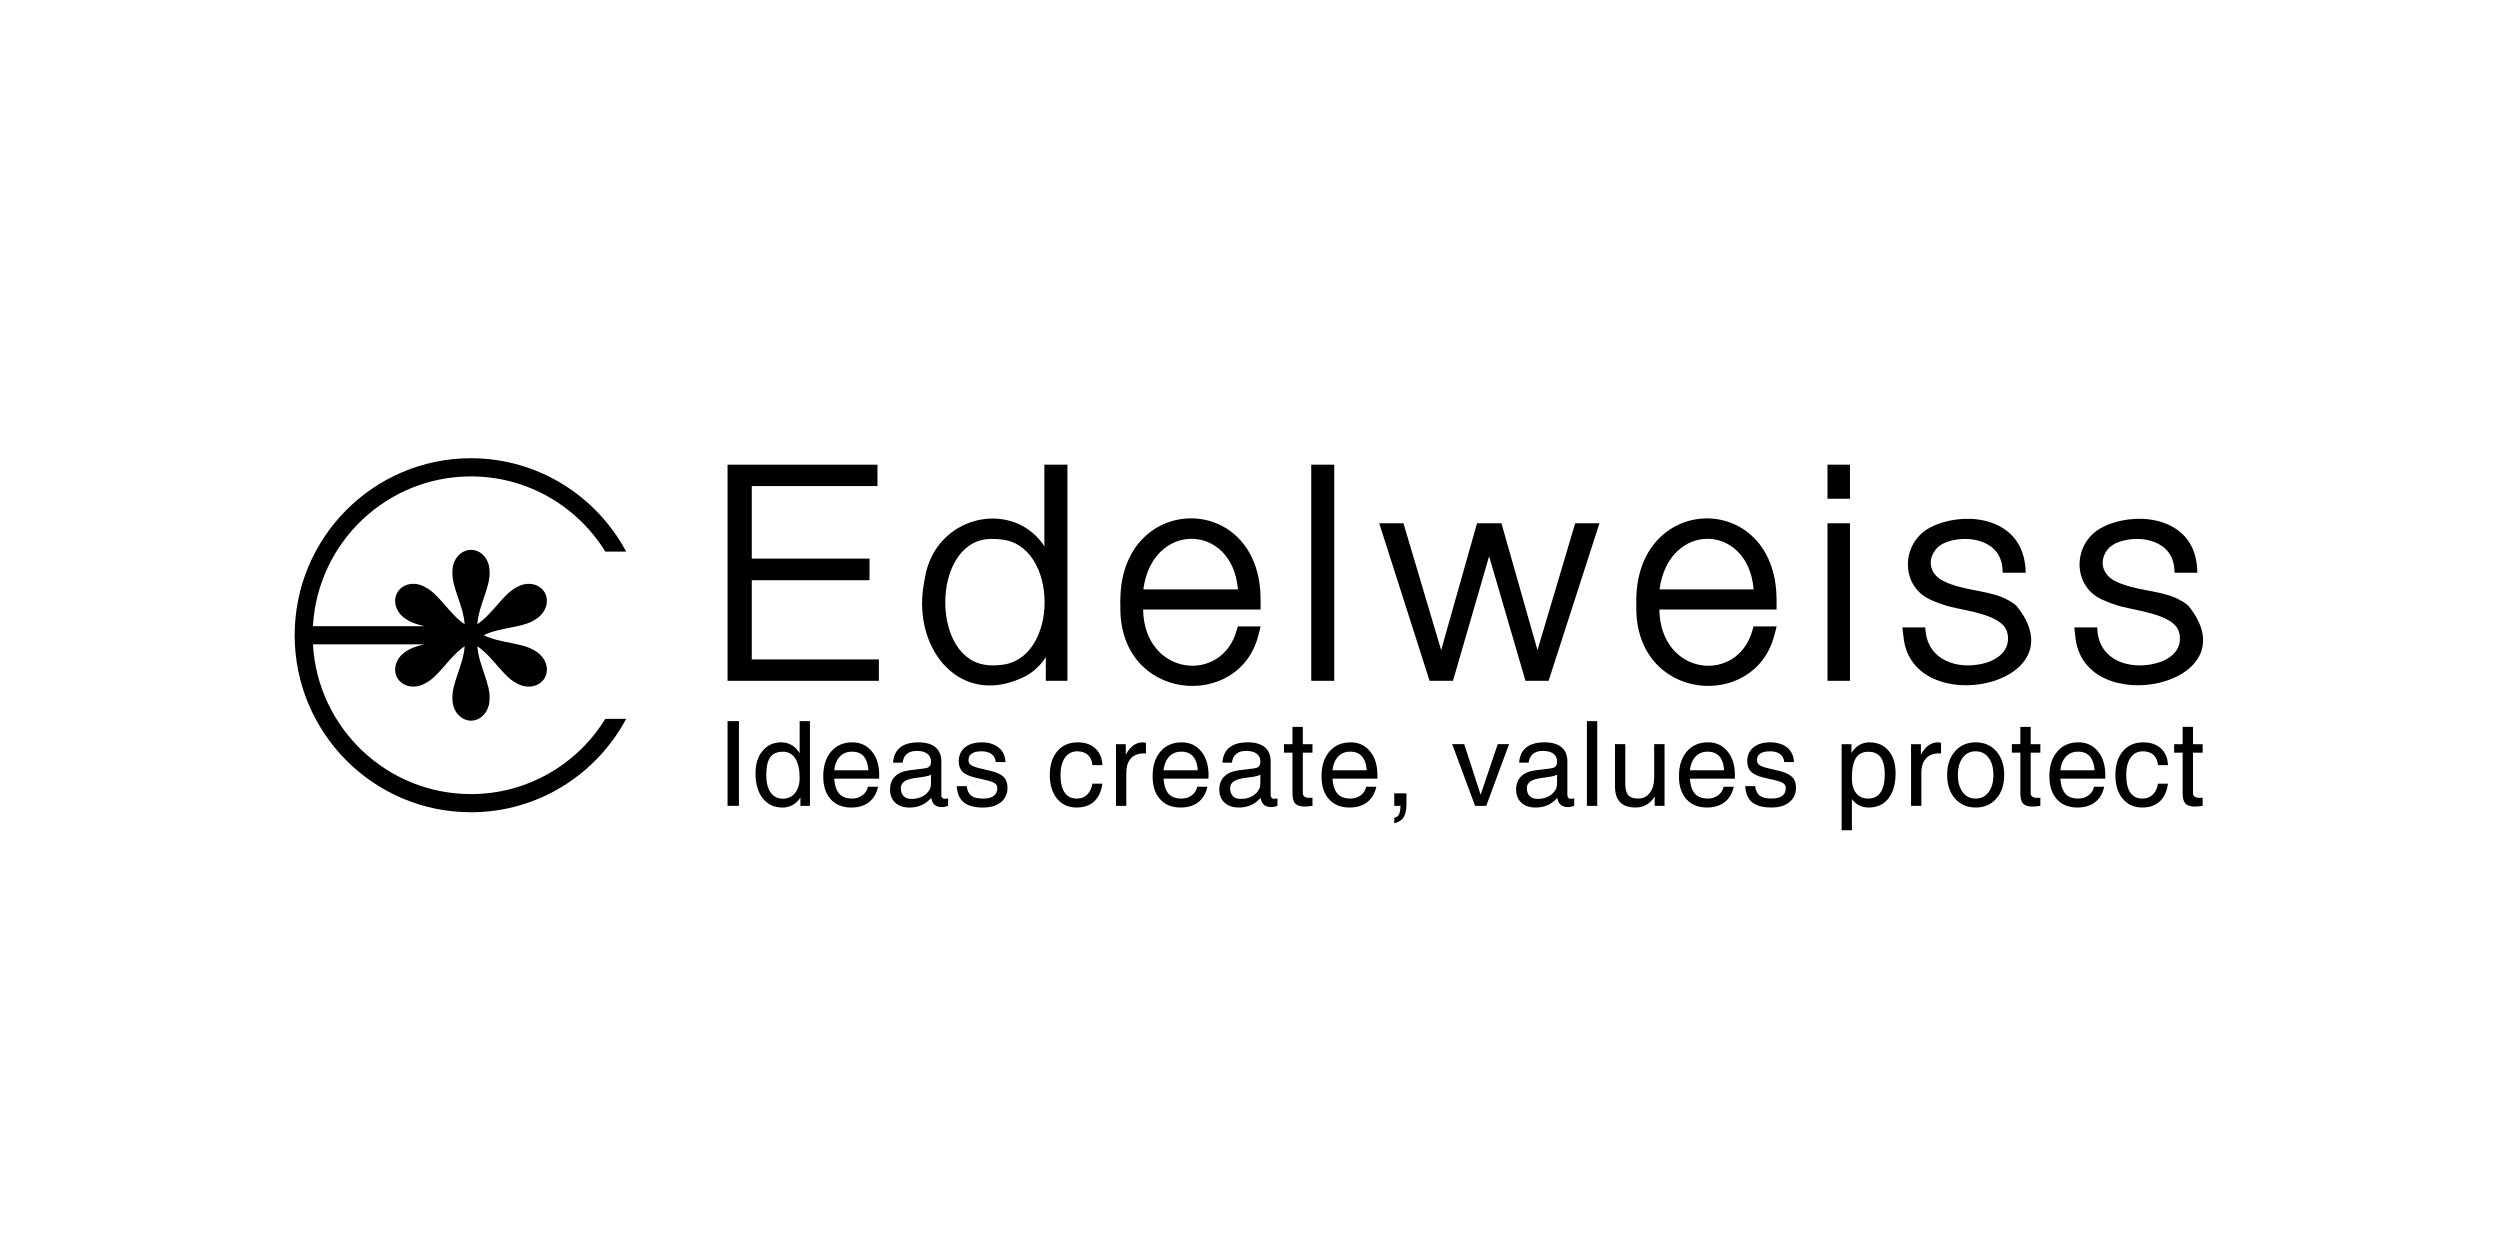 <svg width="120" height="60" viewBox="0 0 120 60" fill="none" xmlns="http://www.w3.org/2000/svg">
<path fill-rule="evenodd" clip-rule="evenodd" d="M34.922 22.305H42.118V23.331H36.085V26.813H41.736V27.85H36.085V31.652H42.186V32.679H34.922V22.305Z" fill="black"/>
<path fill-rule="evenodd" clip-rule="evenodd" d="M47.655 31.938L47.825 31.936L47.988 31.921C50.861 31.735 50.857 26.079 47.988 25.887L47.825 25.875L47.655 25.87C44.775 25.77 44.609 31.437 47.222 31.899L47.359 31.921L47.504 31.936L47.655 31.938ZM49.453 32.316L49.365 32.375L49.275 32.432C46.163 34.048 43.829 31.232 44.327 28.128L44.358 27.94L44.393 27.755C44.864 24.784 48.481 23.932 50.057 26.111L50.107 26.201L50.129 26.24V22.305H51.236V32.678H50.199V31.536L50.173 31.581C50.024 31.812 49.834 32.016 49.621 32.19L49.538 32.255L49.453 32.316Z" fill="black"/>
<path fill-rule="evenodd" clip-rule="evenodd" d="M59.421 28.29L59.418 28.273C59.145 25.093 55.315 25.023 54.882 28.282L54.879 28.29H59.421ZM54.87 29.256V29.275C54.934 32.452 58.658 32.844 59.365 30.24L59.415 30.066H60.511L60.441 30.347L60.399 30.499C59.488 34.131 53.691 33.7 53.778 29.101L53.772 28.905L53.778 28.72C53.865 23.613 60.499 23.576 60.508 28.765L60.511 28.961L60.505 29.256L54.87 29.256Z" fill="black"/>
<path fill-rule="evenodd" clip-rule="evenodd" d="M62.94 22.304H64.044V32.679H62.94V22.304Z" fill="black"/>
<path fill-rule="evenodd" clip-rule="evenodd" d="M75.609 25.118H76.773L74.333 32.679H73.223L71.477 26.701L69.743 32.679H68.62L66.203 25.118H67.366L69.175 31.207L70.897 25.118H72.07L73.799 31.207L75.609 25.118Z" fill="black"/>
<path fill-rule="evenodd" clip-rule="evenodd" d="M84.173 28.291V28.274C83.903 25.107 80.102 25.009 79.659 28.282L79.656 28.291H84.173ZM79.649 29.256V29.275C79.713 32.455 83.41 32.845 84.121 30.241L84.168 30.066H85.277L85.209 30.347L85.165 30.499C84.238 34.128 78.471 33.702 78.542 29.102L78.54 28.905L78.542 28.72C78.644 23.61 85.252 23.583 85.274 28.765L85.277 28.962L85.272 29.256L79.649 29.256Z" fill="black"/>
<path fill-rule="evenodd" clip-rule="evenodd" d="M87.719 25.117H88.799V32.679H87.719V25.117ZM87.719 22.304H88.8V23.94H87.719V22.304Z" fill="black"/>
<path fill-rule="evenodd" clip-rule="evenodd" d="M96.131 27.491L96.119 27.295L96.108 27.199L96.094 27.11C95.885 25.856 94.291 25.644 93.322 26.066L93.2 26.134L93.089 26.206L92.987 26.291C92.429 26.894 92.651 27.645 93.395 27.94L93.518 27.996L93.642 28.041C94.539 28.381 95.649 28.363 96.448 28.838L96.534 28.888L96.619 28.944L96.7 29.006L96.781 29.068C99.922 32.901 91.741 34.623 91.367 30.556L91.345 30.392L91.317 30.115H92.412L92.428 30.314L92.444 30.417L92.462 30.515C92.737 31.854 94.238 32.16 95.37 31.8L95.448 31.775L95.527 31.744L95.602 31.71C96.049 31.508 96.386 31.165 96.384 30.645L96.377 30.504L96.35 30.381C96.142 29.399 93.956 29.301 93.281 29.023L93.177 28.989L93.077 28.956L92.979 28.916L92.883 28.88L92.788 28.838C91.149 28.22 91.22 25.975 92.74 25.274L92.854 25.219L92.968 25.171C94.588 24.551 96.837 24.945 97.18 26.942L97.203 27.087L97.22 27.233L97.236 27.491L96.131 27.491Z" fill="black"/>
<path fill-rule="evenodd" clip-rule="evenodd" d="M104.382 27.491L104.368 27.295L104.357 27.203L104.343 27.11C104.123 25.857 102.548 25.644 101.571 26.067L101.451 26.134L101.34 26.207L101.239 26.292C100.683 26.89 100.902 27.643 101.637 27.943L101.758 27.997L101.881 28.041C102.781 28.384 103.904 28.361 104.703 28.839L104.793 28.888L104.877 28.945L104.957 29.007L105.036 29.069C108.168 32.901 99.99 34.624 99.618 30.556L99.597 30.392L99.569 30.115H100.664L100.681 30.316L100.692 30.418L100.711 30.515C100.979 31.857 102.481 32.16 103.613 31.801L103.693 31.773L103.773 31.744L103.848 31.711C104.291 31.519 104.644 31.158 104.635 30.646L104.628 30.504L104.601 30.381C104.406 29.413 102.213 29.299 101.53 29.023L101.427 28.99L101.325 28.956L101.227 28.917L101.133 28.88L101.037 28.838C99.388 28.221 99.456 25.979 100.985 25.275L101.097 25.22L101.212 25.171C102.826 24.554 105.095 24.939 105.424 26.942L105.446 27.088L105.459 27.234L105.473 27.491H104.382Z" fill="black"/>
<path fill-rule="evenodd" clip-rule="evenodd" d="M15.021 30.928H20.375C20.05 31.001 19.751 31.093 19.513 31.251C19.028 31.537 18.826 32.115 19.073 32.541C19.318 32.968 19.915 33.085 20.405 32.802C21.073 32.477 21.541 31.54 22.304 31.02C22.24 31.943 21.665 32.819 21.718 33.563C21.718 34.129 22.117 34.592 22.609 34.592C23.101 34.592 23.498 34.129 23.498 33.563C23.553 32.819 22.977 31.943 22.913 31.02C23.676 31.54 24.146 32.477 24.813 32.802C25.302 33.085 25.899 32.971 26.146 32.541C26.391 32.115 26.19 31.537 25.703 31.253C25.09 30.836 24.045 30.894 23.218 30.49C24.045 30.089 25.09 30.151 25.703 29.73C26.19 29.444 26.391 28.869 26.146 28.439C25.899 28.012 25.302 27.895 24.813 28.182C24.146 28.506 23.676 29.444 22.913 29.963C22.977 29.04 23.553 28.165 23.498 27.419C23.498 26.852 23.101 26.392 22.609 26.392C22.117 26.392 21.718 26.852 21.718 27.419C21.665 28.165 22.24 29.04 22.304 29.963C21.541 29.444 21.073 28.506 20.405 28.182C19.915 27.895 19.318 28.012 19.073 28.439C18.826 28.869 19.028 29.447 19.513 29.73C19.751 29.893 20.05 29.983 20.375 30.056H15.021C15.244 26.047 18.556 22.868 22.604 22.868C25.327 22.868 27.719 24.31 29.056 26.476H30.056C28.631 23.811 25.827 21.995 22.604 21.995C17.933 21.995 14.144 25.799 14.144 30.49C14.144 35.182 17.933 38.988 22.604 38.988C25.827 38.988 28.629 37.173 30.056 34.505H29.056C27.719 36.674 25.327 38.116 22.604 38.116C18.556 38.116 15.248 34.934 15.021 30.928Z" fill="black"/>
<path d="M34.922 38.682V34.614H35.194H35.469V38.682H35.197H34.922ZM37.553 38.762C37.16 38.762 36.845 38.615 36.611 38.318C36.381 38.023 36.264 37.622 36.264 37.118C36.264 36.674 36.376 36.314 36.602 36.043C36.827 35.771 37.12 35.633 37.487 35.633C37.85 35.633 38.135 35.788 38.344 36.096L38.383 36.15V34.614H38.633H38.877V38.682H38.65H38.42V38.279L38.356 38.372C38.151 38.632 37.883 38.762 37.553 38.762ZM37.58 36.082C37.305 36.082 37.102 36.169 36.973 36.348C36.845 36.525 36.781 36.809 36.781 37.195C36.781 37.563 36.849 37.84 36.989 38.04C37.127 38.237 37.325 38.337 37.58 38.337C37.822 38.337 38.018 38.245 38.164 38.062C38.308 37.883 38.383 37.642 38.383 37.344C38.383 36.938 38.314 36.629 38.176 36.41C38.037 36.191 37.839 36.082 37.58 36.082ZM40.856 38.762C40.442 38.762 40.112 38.629 39.872 38.363C39.635 38.098 39.515 37.731 39.515 37.262C39.515 36.764 39.644 36.368 39.894 36.073C40.146 35.778 40.487 35.633 40.911 35.633C41.297 35.633 41.61 35.776 41.845 36.062C42.084 36.351 42.203 36.73 42.203 37.198L42.197 37.375H40.043C40.063 37.672 40.129 37.897 40.244 38.051C40.381 38.24 40.604 38.332 40.906 38.332C41.094 38.332 41.258 38.279 41.399 38.172C41.543 38.066 41.627 37.928 41.661 37.762H42.149C42.073 38.088 41.929 38.335 41.708 38.506C41.486 38.677 41.202 38.762 40.856 38.762ZM41.682 36.974C41.668 36.699 41.599 36.486 41.483 36.332C41.347 36.163 41.152 36.079 40.89 36.079C40.63 36.079 40.42 36.175 40.263 36.37C40.141 36.525 40.068 36.724 40.043 36.974H41.682ZM43.659 38.762C43.37 38.762 43.141 38.686 42.973 38.532C42.806 38.375 42.722 38.166 42.722 37.903C42.722 37.636 42.8 37.426 42.959 37.269C43.118 37.111 43.348 37.013 43.656 36.974L44.331 36.89C44.387 36.884 44.437 36.877 44.487 36.862C44.549 36.845 44.599 36.81 44.635 36.764C44.672 36.713 44.687 36.648 44.687 36.575V36.548C44.687 36.391 44.626 36.267 44.508 36.177C44.39 36.087 44.224 36.043 44.009 36.043C43.805 36.043 43.649 36.09 43.532 36.185C43.414 36.279 43.348 36.422 43.325 36.609H42.866C42.889 36.284 43.004 36.041 43.208 35.877C43.411 35.714 43.705 35.633 44.085 35.633C44.442 35.633 44.715 35.712 44.9 35.866C45.091 36.023 45.184 36.25 45.184 36.548V38.175C45.184 38.225 45.197 38.265 45.231 38.295C45.258 38.326 45.301 38.343 45.354 38.343C45.367 38.343 45.386 38.341 45.415 38.337C45.445 38.333 45.476 38.326 45.509 38.322V38.68C45.459 38.697 45.409 38.714 45.358 38.722C45.302 38.737 45.258 38.741 45.221 38.741C45.034 38.741 44.9 38.689 44.813 38.584C44.761 38.517 44.722 38.422 44.697 38.295C44.66 38.34 44.618 38.385 44.571 38.427C44.319 38.652 44.018 38.762 43.659 38.762ZM44.687 37.51V37.187C44.597 37.233 44.492 37.262 44.382 37.28L43.928 37.344C43.687 37.378 43.515 37.434 43.403 37.514C43.295 37.591 43.239 37.698 43.239 37.832C43.239 37.998 43.286 38.127 43.375 38.214C43.465 38.307 43.59 38.349 43.755 38.349C44.018 38.349 44.236 38.279 44.42 38.136C44.542 38.038 44.622 37.925 44.663 37.798C44.672 37.776 44.677 37.738 44.681 37.685C44.684 37.633 44.687 37.574 44.687 37.51ZM47.797 36.579C47.783 36.415 47.716 36.287 47.599 36.198C47.482 36.107 47.32 36.062 47.121 36.062C46.915 36.062 46.756 36.096 46.65 36.169C46.543 36.239 46.487 36.346 46.487 36.486C46.487 36.59 46.527 36.669 46.605 36.722C46.678 36.778 46.828 36.831 47.052 36.884L47.565 37.006C47.851 37.076 48.055 37.174 48.178 37.297C48.297 37.417 48.359 37.589 48.359 37.807C48.359 38.102 48.253 38.332 48.046 38.504C47.834 38.677 47.55 38.762 47.191 38.762C46.777 38.762 46.468 38.68 46.264 38.515C46.061 38.349 45.945 38.091 45.922 37.734H46.401C46.426 37.948 46.498 38.098 46.622 38.195C46.747 38.287 46.935 38.332 47.191 38.332C47.415 38.332 47.582 38.291 47.697 38.206C47.811 38.121 47.87 37.998 47.87 37.836C47.87 37.731 47.834 37.654 47.755 37.6C47.682 37.546 47.529 37.493 47.303 37.44L46.789 37.319C46.513 37.252 46.315 37.16 46.197 37.038C46.079 36.921 46.02 36.755 46.02 36.539C46.02 36.261 46.119 36.041 46.317 35.877C46.515 35.715 46.783 35.633 47.121 35.633C47.465 35.633 47.736 35.718 47.94 35.886C48.141 36.051 48.25 36.284 48.264 36.579H47.797Z" fill="black"/>
<path d="M52.915 37.617C52.862 37.989 52.734 38.273 52.521 38.47C52.309 38.663 52.03 38.761 51.678 38.761C51.286 38.761 50.974 38.621 50.739 38.337C50.507 38.057 50.39 37.676 50.39 37.199C50.39 36.721 50.511 36.34 50.753 36.056C50.994 35.773 51.32 35.633 51.727 35.633C52.079 35.633 52.364 35.728 52.578 35.925C52.786 36.118 52.901 36.388 52.915 36.727H52.438C52.418 36.517 52.344 36.351 52.22 36.237C52.091 36.121 51.921 36.063 51.711 36.063C51.459 36.063 51.264 36.163 51.121 36.365C50.979 36.567 50.905 36.845 50.905 37.199C50.905 37.574 50.974 37.858 51.108 38.049C51.241 38.24 51.437 38.331 51.695 38.331C51.89 38.331 52.051 38.27 52.18 38.147C52.309 38.023 52.395 37.847 52.438 37.617H52.915ZM53.567 38.682V35.72H53.8H54.038V36.228C54.079 36.15 54.125 36.076 54.172 36.011C54.36 35.759 54.592 35.633 54.865 35.633C54.91 35.633 54.956 35.641 55.005 35.658V36.166L54.901 36.164C54.633 36.164 54.427 36.245 54.28 36.405C54.135 36.567 54.063 36.797 54.063 37.098V38.682H53.814L53.567 38.682ZM56.667 38.761C56.248 38.761 55.924 38.629 55.684 38.362C55.443 38.099 55.326 37.732 55.326 37.263C55.326 36.763 55.448 36.368 55.703 36.073C55.956 35.778 56.295 35.633 56.723 35.633C57.108 35.633 57.418 35.776 57.656 36.063C57.891 36.35 58.01 36.73 58.01 37.199L58.005 37.376H55.851C55.87 37.672 55.938 37.897 56.052 38.051C56.192 38.24 56.41 38.331 56.712 38.331C56.901 38.331 57.065 38.279 57.209 38.173C57.349 38.065 57.438 37.928 57.466 37.763H57.957C57.885 38.089 57.737 38.335 57.516 38.506C57.298 38.677 57.011 38.761 56.667 38.761ZM57.493 36.974C57.476 36.699 57.41 36.486 57.287 36.332C57.153 36.164 56.957 36.079 56.7 36.079C56.438 36.079 56.232 36.175 56.073 36.371C55.952 36.526 55.876 36.724 55.851 36.974H57.493ZM59.469 38.761C59.181 38.761 58.951 38.686 58.785 38.531C58.614 38.374 58.527 38.166 58.527 37.903C58.527 37.636 58.608 37.425 58.768 37.268C58.926 37.111 59.159 37.013 59.463 36.974L60.138 36.89C60.192 36.886 60.246 36.875 60.295 36.861C60.359 36.845 60.41 36.811 60.444 36.763C60.478 36.713 60.497 36.648 60.497 36.576V36.548C60.497 36.392 60.439 36.266 60.319 36.177C60.198 36.088 60.033 36.042 59.818 36.042C59.614 36.042 59.454 36.09 59.34 36.186C59.225 36.279 59.156 36.421 59.13 36.609H58.676C58.698 36.283 58.812 36.04 59.016 35.877C59.219 35.714 59.513 35.632 59.893 35.632C60.25 35.632 60.524 35.711 60.711 35.866C60.899 36.023 60.991 36.25 60.991 36.548V38.175C60.991 38.225 61.007 38.264 61.038 38.295C61.069 38.326 61.108 38.344 61.158 38.344C61.176 38.344 61.197 38.34 61.226 38.338C61.253 38.331 61.284 38.327 61.318 38.321V38.68C61.27 38.697 61.221 38.713 61.164 38.722C61.11 38.735 61.066 38.741 61.03 38.741C60.843 38.741 60.709 38.688 60.623 38.585C60.569 38.516 60.528 38.422 60.505 38.295C60.469 38.34 60.426 38.385 60.379 38.428C60.127 38.652 59.827 38.761 59.469 38.761ZM60.497 37.511V37.187C60.405 37.232 60.304 37.263 60.192 37.28L59.733 37.344C59.497 37.379 59.32 37.434 59.213 37.513C59.102 37.591 59.047 37.697 59.047 37.833C59.047 37.998 59.093 38.128 59.181 38.215C59.27 38.307 59.399 38.348 59.564 38.348C59.827 38.348 60.046 38.278 60.225 38.135C60.349 38.037 60.433 37.925 60.471 37.799C60.478 37.776 60.485 37.737 60.488 37.686C60.494 37.633 60.497 37.574 60.497 37.511ZM62.999 38.68C62.832 38.705 62.708 38.716 62.63 38.716C62.413 38.716 62.263 38.669 62.173 38.572C62.083 38.477 62.039 38.312 62.039 38.079V36.127H61.631V35.72H62.039V34.89H62.535V35.72H62.999V36.127H62.535V38.079C62.535 38.147 62.561 38.197 62.615 38.236C62.665 38.276 62.737 38.295 62.824 38.295H62.999L62.999 38.68ZM64.774 38.761C64.357 38.761 64.03 38.629 63.79 38.362C63.553 38.099 63.433 37.732 63.433 37.263C63.433 36.763 63.558 36.368 63.813 36.073C64.064 35.778 64.406 35.633 64.829 35.633C65.215 35.633 65.528 35.776 65.761 36.063C66 36.35 66.115 36.73 66.115 37.199L66.114 37.376H63.96C63.98 37.672 64.047 37.897 64.162 38.051C64.298 38.24 64.52 38.331 64.821 38.331C65.011 38.331 65.175 38.278 65.319 38.173C65.458 38.065 65.545 37.928 65.575 37.763H66.066C65.991 38.089 65.846 38.335 65.625 38.506C65.405 38.677 65.119 38.761 64.774 38.761ZM65.6 36.974C65.585 36.699 65.517 36.486 65.396 36.332C65.261 36.164 65.067 36.079 64.807 36.079C64.548 36.079 64.338 36.175 64.181 36.371C64.058 36.526 63.986 36.724 63.96 36.974H65.6ZM66.924 38.38V38.08H67.218H67.51V38.585C67.51 38.87 67.466 39.084 67.375 39.227C67.285 39.37 67.133 39.465 66.924 39.52V39.255C67.04 39.236 67.12 39.171 67.165 39.062C67.199 38.981 67.218 38.851 67.226 38.682H67.218H66.924V38.38Z" fill="black"/>
<path d="M69.704 35.719H69.994H70.282L71.071 38.147L71.891 35.719H72.161H72.436L71.338 38.683H71.071H70.805L69.704 35.719ZM73.712 38.761C73.422 38.761 73.195 38.686 73.028 38.531C72.858 38.373 72.773 38.166 72.773 37.903C72.773 37.636 72.852 37.425 73.011 37.268C73.171 37.111 73.402 37.013 73.707 36.974L74.383 36.89C74.436 36.885 74.489 36.875 74.539 36.861C74.602 36.844 74.652 36.811 74.687 36.764C74.721 36.713 74.74 36.648 74.74 36.576V36.548C74.74 36.391 74.681 36.266 74.562 36.177C74.442 36.087 74.277 36.043 74.062 36.043C73.858 36.043 73.698 36.09 73.584 36.186C73.47 36.279 73.4 36.421 73.375 36.609H72.919C72.941 36.283 73.056 36.04 73.261 35.877C73.463 35.714 73.757 35.632 74.137 35.632C74.495 35.632 74.769 35.711 74.953 35.866C75.143 36.023 75.234 36.25 75.234 36.548V38.175C75.234 38.225 75.251 38.264 75.282 38.295C75.309 38.327 75.352 38.344 75.406 38.344C75.419 38.344 75.439 38.34 75.469 38.337C75.498 38.331 75.529 38.327 75.561 38.32V38.679C75.511 38.696 75.464 38.713 75.412 38.722C75.355 38.735 75.309 38.741 75.274 38.741C75.087 38.741 74.953 38.687 74.866 38.584C74.811 38.516 74.77 38.421 74.749 38.295C74.713 38.34 74.671 38.385 74.62 38.427C74.375 38.651 74.069 38.761 73.712 38.761ZM74.74 37.51V37.186C74.648 37.231 74.545 37.262 74.433 37.279L73.981 37.343C73.741 37.378 73.566 37.434 73.455 37.512C73.346 37.591 73.29 37.697 73.29 37.832C73.29 37.997 73.335 38.127 73.427 38.213C73.516 38.306 73.643 38.347 73.811 38.347C74.069 38.347 74.288 38.277 74.47 38.134C74.592 38.036 74.677 37.924 74.714 37.798C74.721 37.775 74.728 37.737 74.732 37.685C74.738 37.633 74.74 37.574 74.74 37.51ZM76.171 38.682V34.613H76.42H76.668V38.682H76.42H76.171ZM78.014 35.719V37.63C78.014 37.88 78.061 38.059 78.156 38.168C78.254 38.278 78.408 38.33 78.624 38.33C78.863 38.33 79.054 38.241 79.191 38.056C79.332 37.868 79.4 37.618 79.4 37.302V35.719H79.648H79.898V38.682H79.662H79.425V38.231C79.391 38.284 79.355 38.334 79.317 38.382C79.103 38.634 78.838 38.76 78.522 38.76C78.187 38.76 77.936 38.679 77.771 38.511C77.603 38.343 77.52 38.09 77.52 37.753V35.719H77.768H78.014ZM81.931 38.76C81.515 38.76 81.184 38.628 80.948 38.362C80.708 38.098 80.59 37.731 80.59 37.262C80.59 36.763 80.716 36.367 80.966 36.073C81.219 35.778 81.56 35.632 81.983 35.632C82.373 35.632 82.682 35.775 82.919 36.062C83.157 36.35 83.275 36.73 83.275 37.198L83.269 37.375H81.115C81.134 37.671 81.202 37.896 81.316 38.05C81.456 38.239 81.676 38.33 81.978 38.33C82.166 38.33 82.331 38.278 82.473 38.172C82.615 38.065 82.701 37.927 82.733 37.762H83.222C83.149 38.088 83 38.334 82.78 38.505C82.559 38.676 82.278 38.76 81.931 38.76ZM82.755 36.973C82.741 36.698 82.674 36.485 82.553 36.331C82.419 36.163 82.222 36.079 81.964 36.079C81.701 36.079 81.495 36.175 81.339 36.37C81.216 36.525 81.14 36.723 81.115 36.973H82.755ZM85.643 36.578C85.63 36.414 85.563 36.286 85.446 36.196C85.328 36.107 85.165 36.062 84.967 36.062C84.76 36.062 84.605 36.095 84.497 36.167C84.389 36.238 84.337 36.345 84.337 36.485C84.337 36.589 84.375 36.668 84.451 36.721C84.523 36.777 84.674 36.83 84.898 36.884L85.411 37.004C85.696 37.074 85.901 37.172 86.023 37.296C86.147 37.416 86.208 37.588 86.208 37.806C86.208 38.102 86.101 38.33 85.892 38.502C85.679 38.676 85.397 38.76 85.04 38.76C84.624 38.76 84.313 38.679 84.109 38.514C83.905 38.347 83.791 38.09 83.771 37.734H84.247C84.272 37.947 84.344 38.098 84.47 38.194C84.593 38.286 84.783 38.33 85.04 38.33C85.26 38.33 85.428 38.289 85.544 38.205C85.661 38.12 85.717 37.997 85.717 37.835C85.717 37.731 85.679 37.652 85.603 37.599C85.529 37.546 85.375 37.492 85.149 37.439L84.636 37.319C84.358 37.252 84.163 37.158 84.046 37.038C83.929 36.919 83.867 36.755 83.867 36.538C83.867 36.261 83.968 36.039 84.163 35.876C84.361 35.713 84.629 35.632 84.967 35.632C85.31 35.632 85.582 35.716 85.786 35.884C85.989 36.05 86.096 36.282 86.11 36.578L85.643 36.578Z" fill="black"/>
<path d="M88.398 35.72H88.633H88.869V36.14L88.891 36.105C89.107 35.79 89.387 35.633 89.733 35.633C90.118 35.633 90.423 35.764 90.649 36.032C90.876 36.298 90.988 36.66 90.988 37.114C90.988 37.627 90.873 38.032 90.646 38.323C90.419 38.614 90.104 38.761 89.702 38.761C89.37 38.761 89.107 38.635 88.909 38.376L88.891 38.355V39.852H88.646H88.398V35.72ZM89.676 38.331C89.937 38.331 90.135 38.231 90.265 38.037C90.402 37.841 90.468 37.552 90.468 37.176C90.468 36.806 90.406 36.531 90.275 36.354C90.146 36.175 89.948 36.085 89.68 36.085C89.406 36.085 89.207 36.186 89.082 36.388C88.956 36.587 88.891 36.907 88.891 37.344C88.891 37.659 88.959 37.903 89.096 38.074C89.233 38.245 89.425 38.331 89.676 38.331ZM91.73 38.683V35.72H91.965H92.202V36.228C92.244 36.15 92.289 36.076 92.337 36.011C92.523 35.759 92.756 35.632 93.029 35.632C93.074 35.632 93.122 35.643 93.169 35.658V36.166L93.069 36.164C92.797 36.164 92.591 36.245 92.445 36.405C92.3 36.567 92.225 36.797 92.225 37.098V38.683H91.979H91.73ZM94.831 38.761C94.423 38.761 94.09 38.618 93.84 38.331C93.588 38.043 93.463 37.664 93.463 37.199C93.463 36.73 93.588 36.351 93.84 36.063C94.09 35.776 94.423 35.632 94.831 35.632C95.241 35.632 95.574 35.776 95.825 36.063C96.076 36.351 96.202 36.73 96.202 37.199C96.202 37.664 96.076 38.043 95.825 38.331C95.574 38.618 95.241 38.761 94.831 38.761ZM94.831 38.331C95.09 38.331 95.297 38.231 95.451 38.026C95.606 37.822 95.683 37.547 95.683 37.199C95.683 36.85 95.606 36.576 95.451 36.37C95.297 36.163 95.09 36.063 94.831 36.063C94.569 36.063 94.362 36.163 94.21 36.37C94.057 36.576 93.978 36.85 93.978 37.199C93.978 37.547 94.057 37.822 94.21 38.026C94.362 38.231 94.569 38.331 94.831 38.331ZM97.937 38.68C97.767 38.704 97.647 38.716 97.568 38.716C97.353 38.716 97.2 38.669 97.111 38.572C97.021 38.477 96.977 38.312 96.977 38.079V36.127H96.569V35.719H96.977V34.89H97.473V35.72H97.937V36.127H97.473V38.079C97.473 38.147 97.498 38.197 97.549 38.236C97.602 38.276 97.672 38.295 97.762 38.295H97.937V38.68ZM99.712 38.761C99.295 38.761 98.969 38.628 98.728 38.362C98.491 38.099 98.37 37.731 98.37 37.263C98.37 36.764 98.495 36.368 98.75 36.073C99.002 35.778 99.339 35.632 99.767 35.632C100.153 35.632 100.463 35.776 100.7 36.063C100.937 36.351 101.054 36.73 101.054 37.199L101.049 37.376H98.897C98.917 37.672 98.984 37.897 99.1 38.051C99.237 38.24 99.457 38.331 99.758 38.331C99.948 38.331 100.114 38.278 100.256 38.173C100.395 38.065 100.482 37.928 100.511 37.763H101.004C100.929 38.089 100.784 38.335 100.563 38.506C100.342 38.677 100.058 38.761 99.712 38.761ZM100.538 36.974C100.524 36.699 100.453 36.486 100.332 36.332C100.2 36.164 100.005 36.079 99.745 36.079C99.483 36.079 99.275 36.175 99.118 36.371C98.996 36.526 98.921 36.724 98.897 36.974H100.538ZM104.062 37.617C104.012 37.99 103.879 38.273 103.669 38.47C103.457 38.663 103.178 38.761 102.826 38.761C102.434 38.761 102.121 38.621 101.889 38.337C101.655 38.057 101.539 37.676 101.539 37.199C101.539 36.722 101.658 36.339 101.901 36.056C102.142 35.773 102.469 35.633 102.876 35.633C103.23 35.633 103.512 35.728 103.724 35.925C103.934 36.118 104.048 36.388 104.062 36.727H103.586C103.566 36.517 103.494 36.351 103.365 36.236C103.239 36.121 103.072 36.063 102.86 36.063C102.608 36.063 102.412 36.163 102.27 36.365C102.13 36.567 102.058 36.845 102.058 37.199C102.058 37.575 102.125 37.858 102.257 38.048C102.388 38.24 102.585 38.331 102.845 38.331C103.037 38.331 103.2 38.27 103.328 38.147C103.46 38.023 103.543 37.847 103.586 37.617H104.062ZM105.728 38.68C105.559 38.705 105.438 38.716 105.359 38.716C105.145 38.716 104.991 38.669 104.901 38.573C104.812 38.477 104.766 38.313 104.766 38.08V36.127H104.359V35.72H104.767V34.89H105.264V35.72H105.728V36.127H105.264V38.079C105.264 38.147 105.289 38.197 105.343 38.236C105.393 38.276 105.466 38.295 105.553 38.295H105.728V38.68Z" fill="black"/>
</svg>
